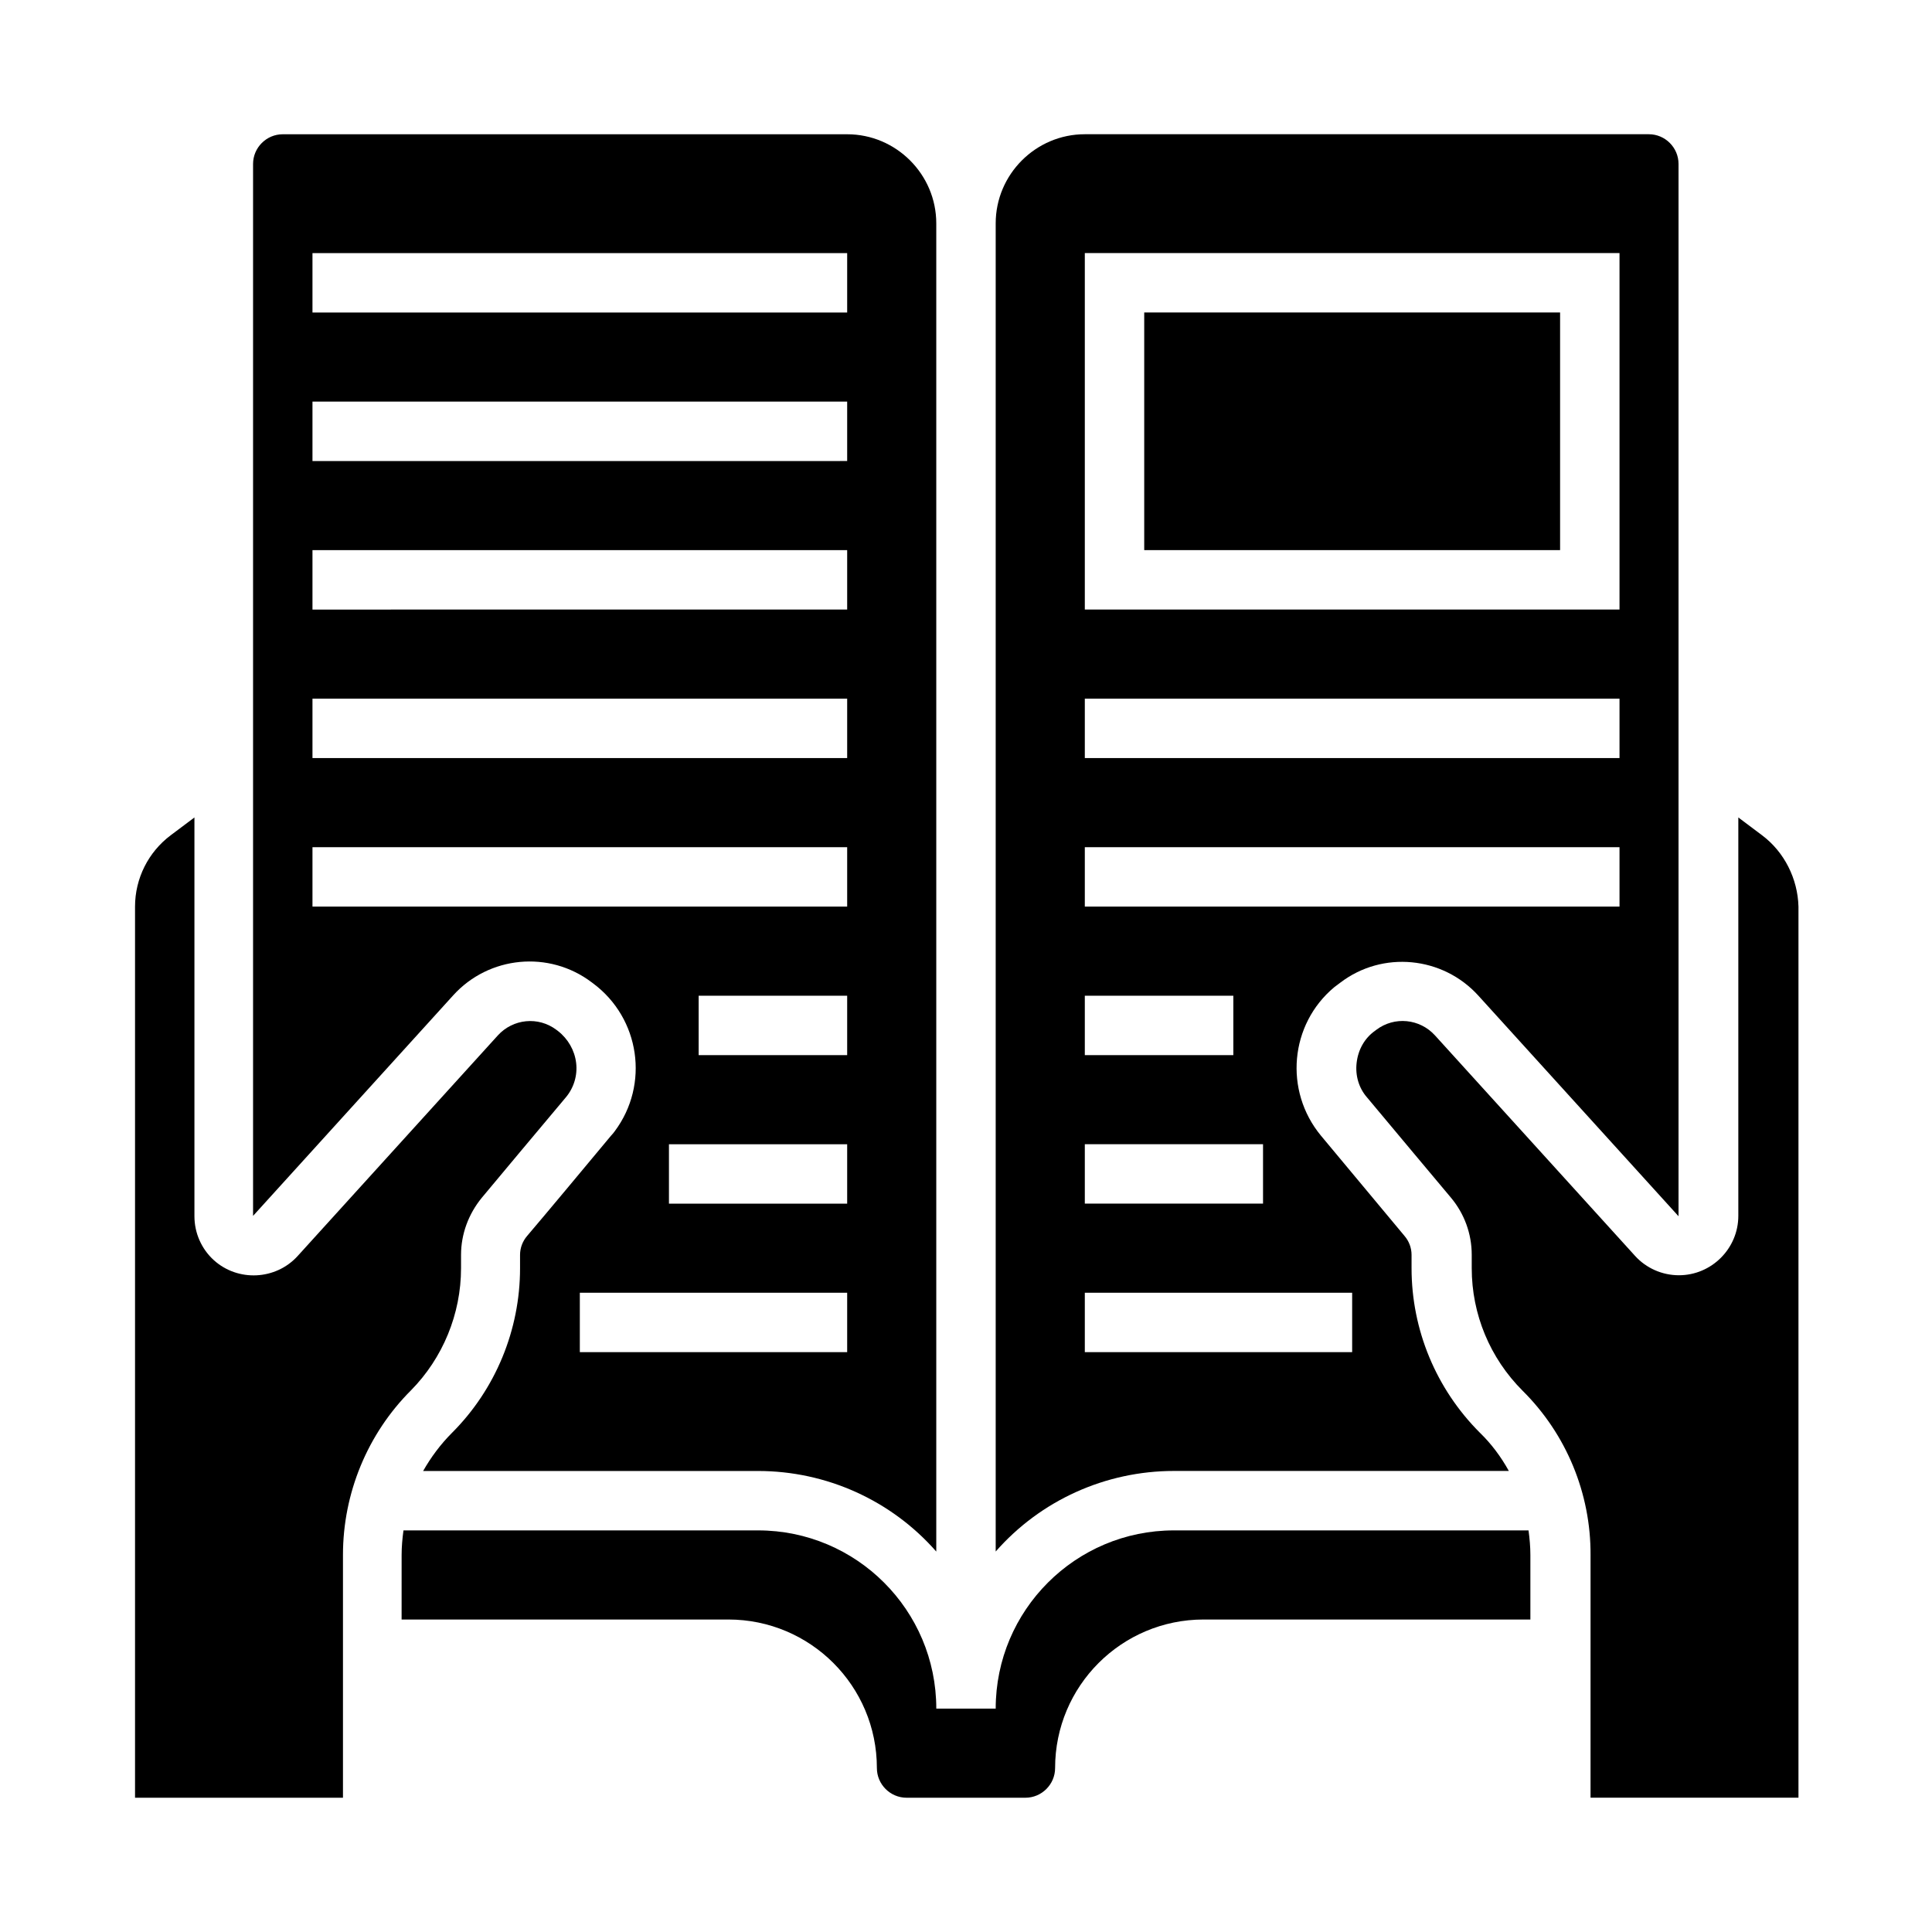 <?xml version="1.0" encoding="UTF-8"?>
<!-- Uploaded to: ICON Repo, www.iconrepo.com, Generator: ICON Repo Mixer Tools -->
<svg fill="#000000" width="800px" height="800px" version="1.1" viewBox="144 144 512 512" xmlns="http://www.w3.org/2000/svg">
 <g>
  <path d="m300.81 404.33 0.395 0.297c12.398 9.25 14.957 26.766 5.707 39.164-0.297 0.395-0.59 0.789-0.984 1.18-7.871 9.445-17.121 20.566-22.238 26.566-1.18 1.379-1.871 3.148-1.871 5.019v3.543c0 16.336-6.496 32.078-18.008 43.59-3.051 3.051-5.609 6.496-7.676 10.137h88.758c18.105 0 35.324 7.773 47.23 21.352v-351.98c0-12.988-10.629-23.617-23.617-23.617h-149.57c-4.328 0-7.871 3.543-7.871 7.871v278.77l53.039-58.449c9.445-10.434 25.387-12.008 36.703-3.445zm67.699 98.008h-70.848v-15.742h70.848zm0-39.359h-47.23v-15.742h47.23zm0-39.363h-39.359v-15.742h39.359zm-141.7-212.54h141.7v15.742h-141.7zm0 39.359h141.7v15.742l-141.7 0.004zm0 39.359h141.7v15.742l-141.7 0.004zm0 39.359h141.7v15.742l-141.7 0.004zm0 39.363h141.7v15.742h-141.7z"/>
  <path d="m447.23 226.81h110.21v62.977h-110.21z"/>
  <path d="m455.1 549.57c-26.074 0-47.23 21.156-47.23 47.23h-15.742c0-26.074-21.156-47.23-47.23-47.23h-93.973c-0.297 2.164-0.492 4.328-0.492 6.496l-0.004 17.121h86.594c21.746 0 39.359 17.613 39.359 39.359 0 4.328 3.543 7.871 7.871 7.871h31.488c4.328 0 7.871-3.543 7.871-7.871 0-21.746 17.613-39.359 39.359-39.359h86.594v-17.121c0-2.164-0.195-4.328-0.492-6.496z"/>
  <path d="m266.18 480.1v-3.543c0-5.512 1.969-10.824 5.512-15.152 5.019-6.004 14.367-17.219 22.238-26.566 2.164-2.559 3.148-5.902 2.754-9.152-0.395-3.344-2.164-6.394-4.82-8.461l-0.395-0.297c-4.82-3.641-11.512-2.953-15.547 1.477l-53.039 58.449c-5.805 6.394-15.844 6.887-22.238 1.082-3.246-2.953-5.117-7.184-5.117-11.609v-105.69l-6.297 4.723c-5.902 4.43-9.445 11.414-9.445 18.895v236.16h55.105v-64.355c0-16.336 6.496-32.078 18.008-43.59 8.457-8.559 13.281-20.27 13.281-32.371z"/>
  <path d="m610.97 365.36-6.297-4.727v105.58c0 8.66-7.086 15.742-15.742 15.742-4.43 0-8.66-1.871-11.609-5.117l-53.039-58.449c-4.035-4.43-10.727-5.117-15.547-1.477l-0.395 0.297c-2.754 1.969-4.43 5.019-4.82 8.461-0.395 3.344 0.59 6.691 2.754 9.152 7.871 9.445 17.219 20.566 22.238 26.566 3.543 4.231 5.512 9.543 5.512 15.152v3.543c0 12.203 4.82 23.812 13.48 32.473 11.609 11.512 18.105 27.258 18.008 43.59l-0.004 64.262h55.105v-236.16c-0.199-7.379-3.742-14.465-9.645-18.891z"/>
  <path d="m455.1 533.82h88.758c-2.066-3.738-4.625-7.184-7.676-10.137-11.609-11.609-18.105-27.258-18.105-43.59v-3.543c0-1.871-0.688-3.641-1.871-5.019-5.019-6.004-14.367-17.219-22.141-26.566-9.84-11.906-8.266-29.52 3.543-39.359 0.395-0.297 0.789-0.59 1.18-0.887l0.395-0.297c11.219-8.562 27.16-6.988 36.605 3.445l53.039 58.449v-278.87c0-4.328-3.543-7.871-7.871-7.871h-149.47c-12.988 0-23.617 10.629-23.617 23.617v351.98c11.906-13.578 29.125-21.352 47.23-21.352zm-23.613-322.75h141.7v94.465h-141.7zm0 118.08h141.7v15.742l-141.7 0.004zm0 39.363h141.7v15.742h-141.7zm0 39.359h39.359v15.742h-39.359zm0 39.359h47.23v15.742h-47.23zm0 39.359h70.848v15.742h-70.848z"/>
 </g>
</svg>